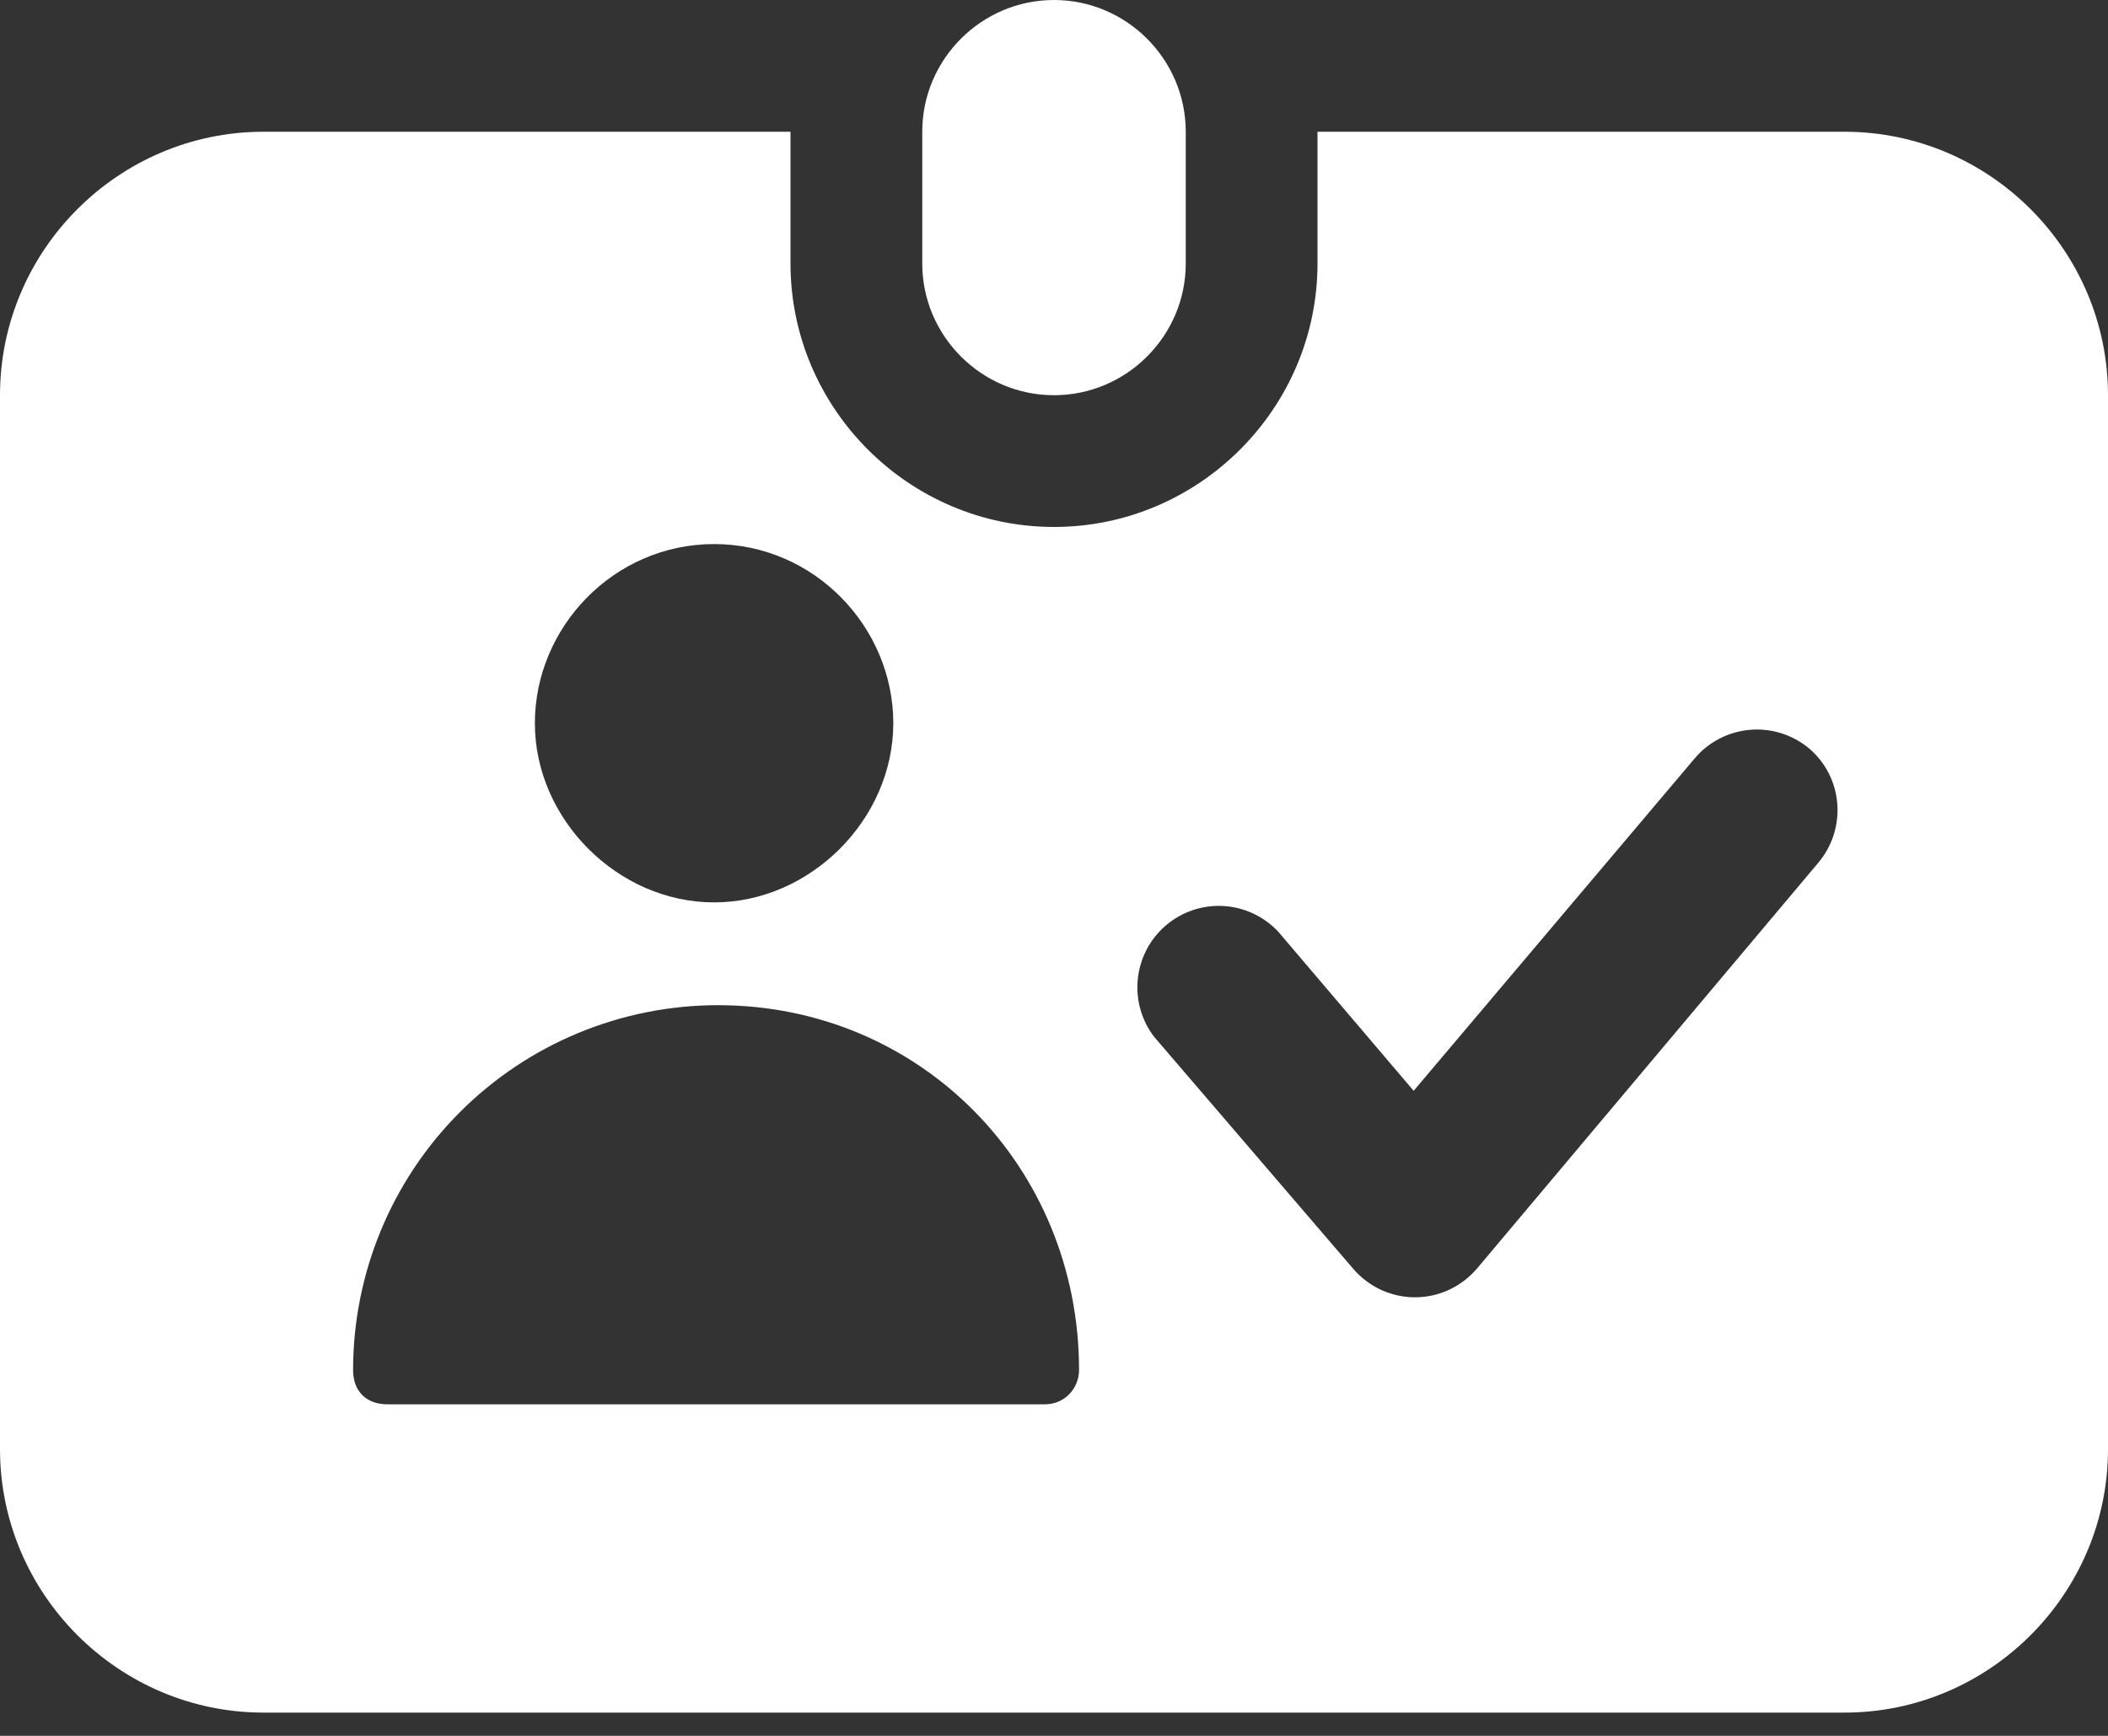<svg width="34" height="28" viewBox="0 0 34 28" fill="none" xmlns="http://www.w3.org/2000/svg">
<rect x="0" y="0" width="34" height="28" fill="#333333" stroke="none"/>
<path d="M17 0C18.169 0 19.125 0.956 19.125 2.125V4.25C19.125 5.419 18.169 6.375 17 6.375C15.831 6.375 14.875 5.419 14.875 4.25V2.125C14.875 0.956 15.831 0 17 0ZM11.518 8.776C9.902 8.776 8.627 10.115 8.627 11.666C8.627 13.217 9.966 14.556 11.518 14.556C13.069 14.556 14.408 13.217 14.408 11.666C14.408 10.115 13.133 8.776 11.518 8.776ZM29.176 12.07C28.908 11.848 28.563 11.741 28.217 11.773C27.87 11.805 27.55 11.973 27.328 12.24L22.801 17.595L20.613 15.024C20.381 14.779 20.065 14.633 19.729 14.614C19.393 14.596 19.063 14.707 18.807 14.925C18.55 15.143 18.388 15.452 18.352 15.786C18.316 16.121 18.41 16.456 18.615 16.724L21.824 20.464C22.355 21.08 23.29 21.08 23.821 20.464L29.325 13.919C29.793 13.366 29.729 12.537 29.176 12.07ZM11.581 16.214C10.02 16.214 8.523 16.834 7.419 17.938C6.315 19.042 5.695 20.539 5.695 22.1C5.695 22.44 5.907 22.652 6.247 22.652H16.851C17.191 22.652 17.404 22.376 17.404 22.1C17.404 18.828 14.854 16.214 11.581 16.214ZM12.75 2.125V4.25C12.75 6.588 14.662 8.5 17 8.5C19.337 8.5 21.25 6.588 21.25 4.25V2.125H29.75C32.087 2.125 34 4.037 34 6.375V23.375C34 25.712 32.087 27.625 29.75 27.625H4.25C1.913 27.625 0 25.712 0 23.375V6.375C0 4.037 1.913 2.125 4.25 2.125H12.75Z" fill="white"/>
</svg>
